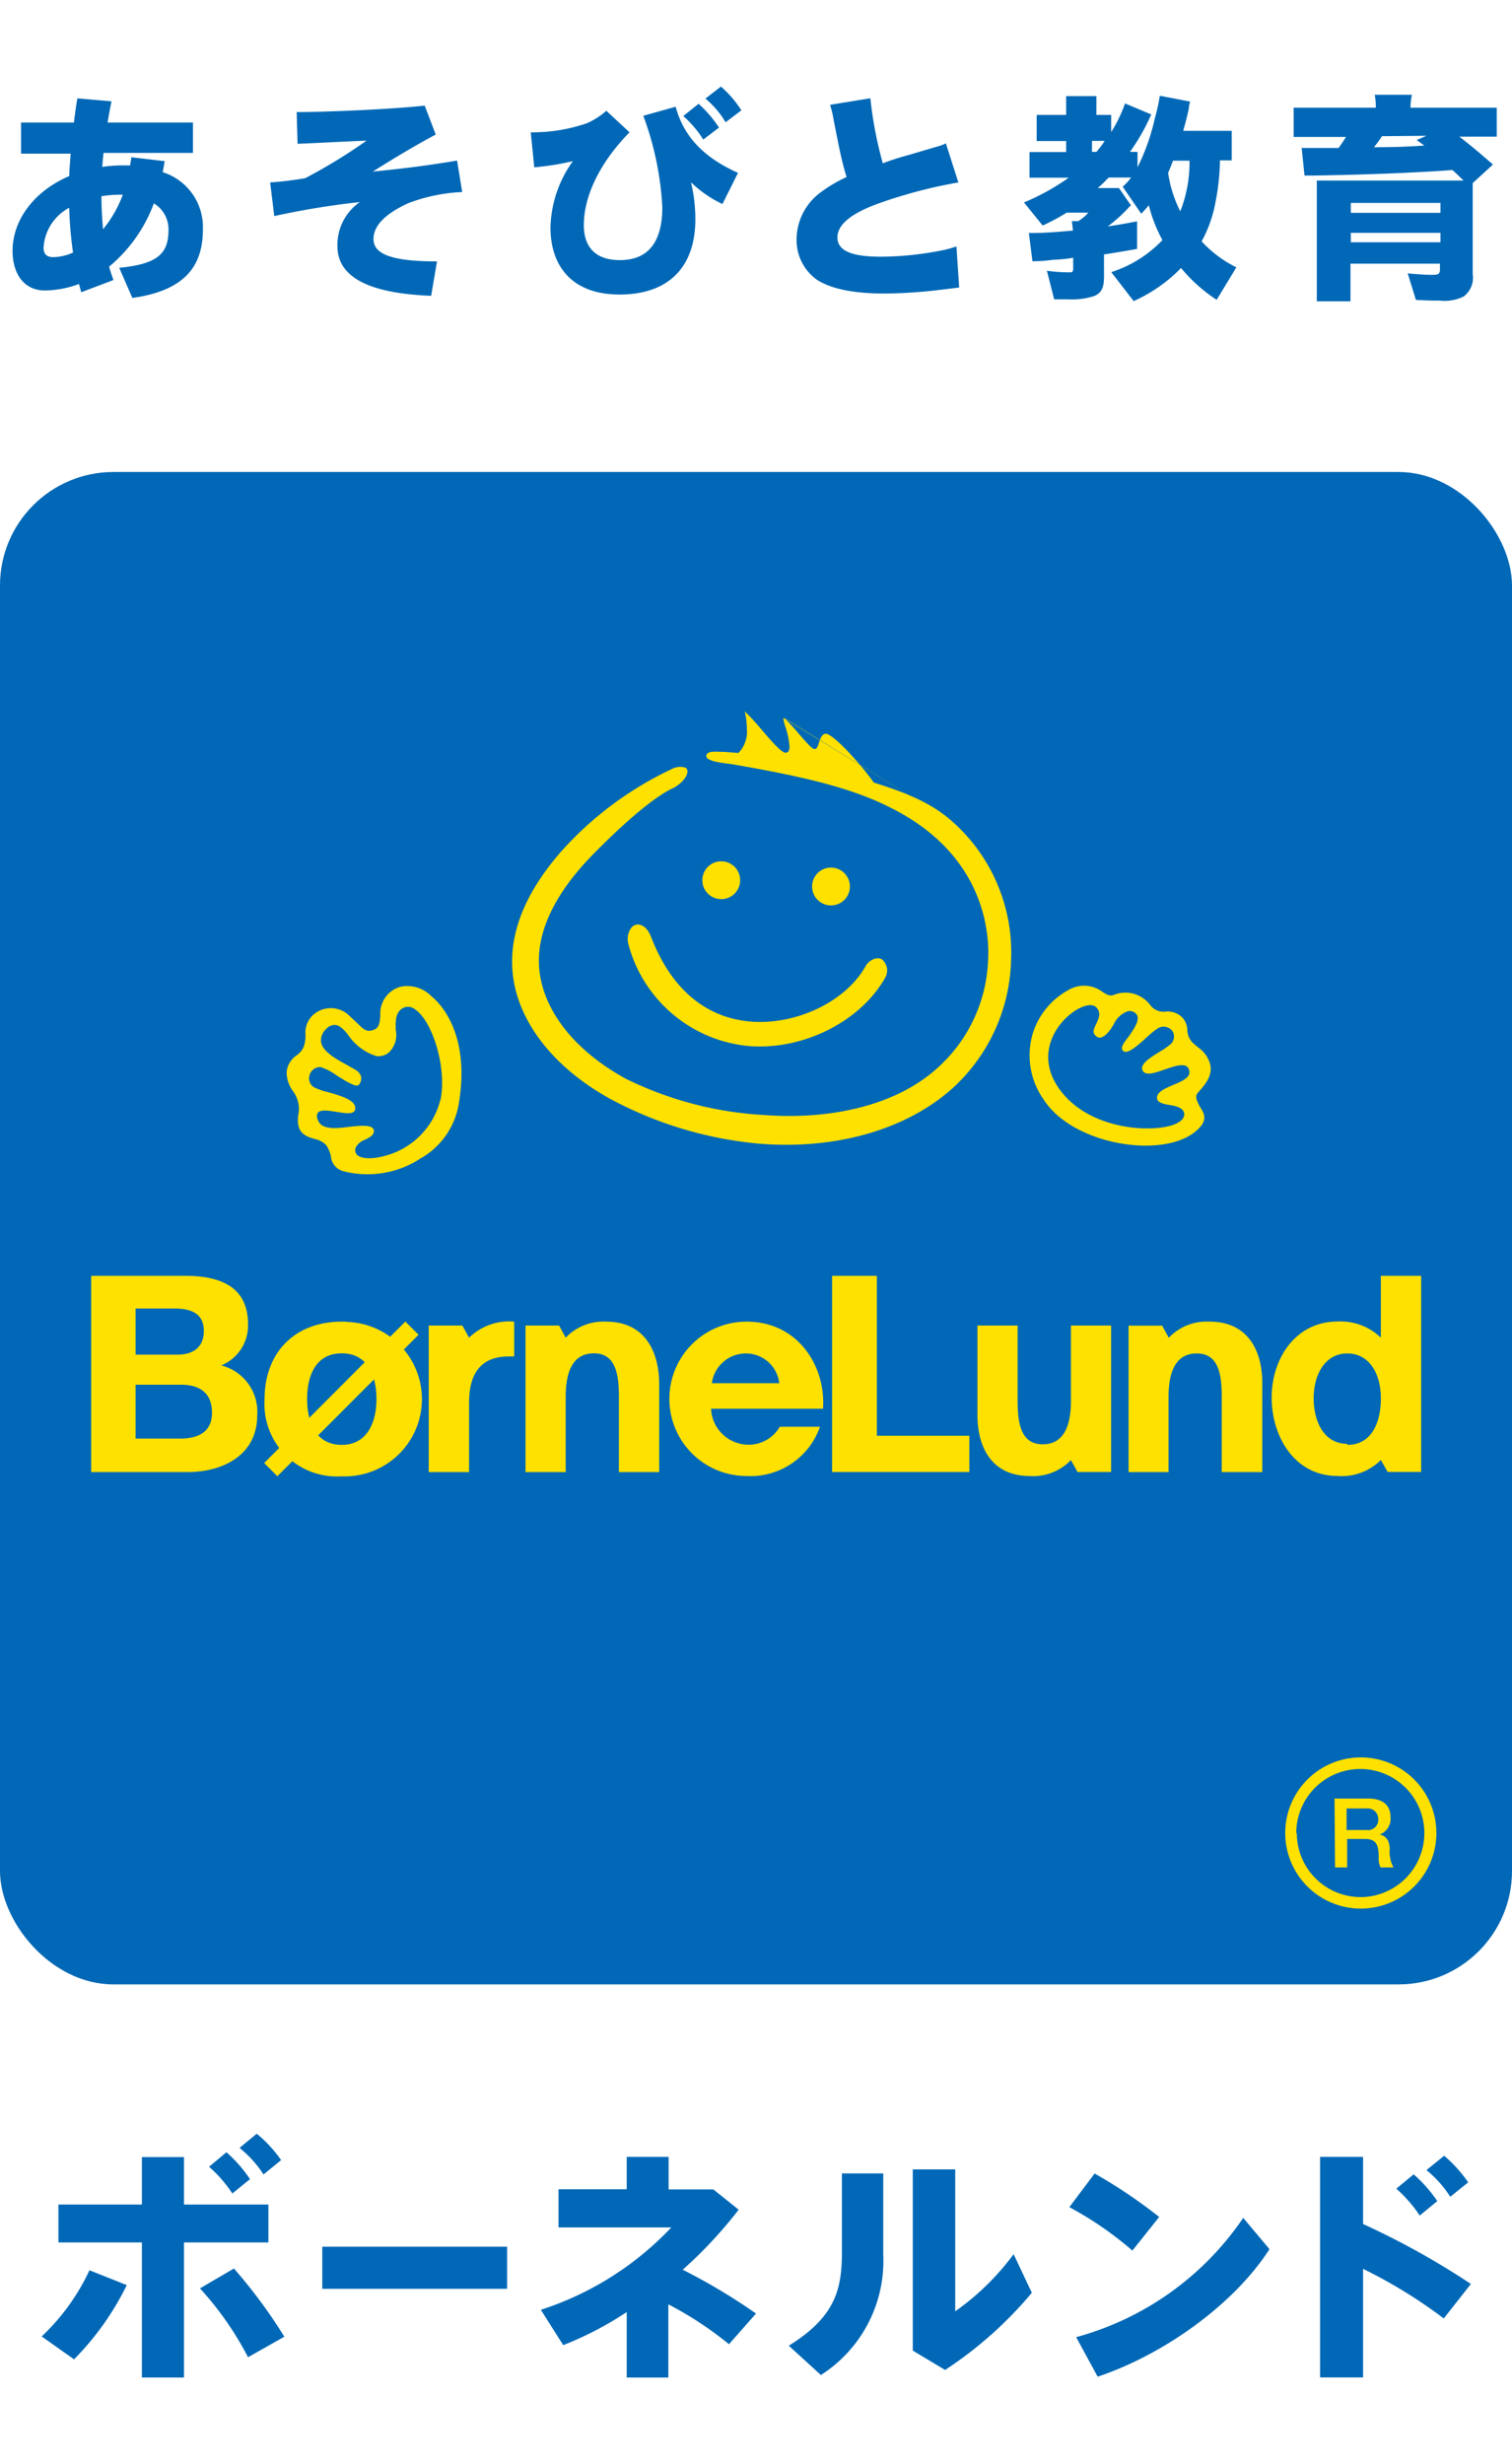 <svg xmlns="http://www.w3.org/2000/svg" viewBox="0 0 274.31 446.92"><defs><style>.cls-1{fill:#0068b6;}.cls-2{fill:#ffe100;}.cls-3{fill:none;}</style></defs><g id="レイヤー_2" data-name="レイヤー 2"><g id="レイヤー_1-2" data-name="レイヤー 1"><rect class="cls-1" y="85.61" width="274.31" height="274.31" rx="20.58"/><path class="cls-2" d="M242.11,326.21h6.09c2.74,0,4.07,1.26,4.07,3.37a3.05,3.05,0,0,1-2,3.17h0c.76.1,1.85.67,1.85,2.64a5.86,5.86,0,0,0,.69,3.31h-2.35a3.66,3.66,0,0,1-.33-1.85c0-2.29-.49-3.31-2.5-3.31h-3.23v5.16h-2.19Zm2.19,5.71h3.6a1.88,1.88,0,0,0,2.15-2,1.92,1.92,0,0,0-2.17-1.91H244.3Z"/><path class="cls-2" d="M233.17,332.47a13.71,13.71,0,1,0,13.71-13.72,13.71,13.71,0,0,0-13.71,13.72Zm2,0a11.62,11.62,0,1,1,11.62,11.62h0a11.61,11.61,0,0,1-11.52-11.62Z"/><path class="cls-2" d="M173,149.21c-3.82-3.49-8.37-5.36-14.47-7.27h0c-2.35-3.33-7.29-8.76-8.69-8.86-.69,0-1,.83-1.26,1.63s-.43,1.23-.89,1.13-1.34-1.11-2.81-2.8a29.71,29.71,0,0,0-2.66-2.84m-.12,0a9.53,9.53,0,0,0,.45,1.8,15,15,0,0,1,.69,3.44,1.36,1.36,0,0,1-.21.83.65.65,0,0,1-.5.26c-.71,0-2.34-1.8-4.72-4.61a38.93,38.93,0,0,0-2.7-2.9h0a14.21,14.21,0,0,1,.39,3.19,5.55,5.55,0,0,1-1.53,4.36h0l-2.64-.2h-.42c-.92,0-2-.16-2.54.27a.59.59,0,0,0-.23.48c0,.9,2.56,1.22,4.07,1.4l.83.13c15.11,2.6,22.87,4.79,29.62,8.41,16.37,8.73,16.84,22.85,16.6,27a27.6,27.6,0,0,1-9.65,20.05c-7,6.1-18.29,9.06-30.94,8.13a64.83,64.83,0,0,1-25.17-6.6c-9-4.94-14.73-12-15.62-19.44-1-8.33,4.61-16,9.48-21,6.28-6.42,11.48-10.72,14.61-12.19,1.16-.5,2.84-2,2.74-3.19a.71.71,0,0,0-.34-.58,3.21,3.21,0,0,0-2.52.26,62.63,62.63,0,0,0-20,14.89c-6.71,7.66-9.65,15.22-8.8,22.45,1,8.55,7.38,16.74,17.43,22.34a70.15,70.15,0,0,0,27.71,8.29c13.53,1,26-2.56,34.31-9.81a32.5,32.5,0,0,0,10.93-23.48,31.72,31.72,0,0,0-10.46-25Z"/><path class="cls-2" d="M130.87,156.22a3.43,3.43,0,1,0,3.41,3.45v0A3.43,3.43,0,0,0,130.87,156.22Z"/><path class="cls-2" d="M150.77,157.36a3.43,3.43,0,1,0,3.42,3.45v0A3.43,3.43,0,0,0,150.77,157.36Z"/><path class="cls-2" d="M160,174c-1-.57-2.44.23-3,1.3-3.54,6.3-12.39,10.59-20.62,10h0c-8.37-.61-14.67-6-18.28-15.42-.21-.53-1-2.28-2.52-2.2a1.57,1.57,0,0,0-1.1.67,3.45,3.45,0,0,0-.51,2.77A25,25,0,0,0,136,189.74c9.8.73,20.16-4.51,24.61-12.44A2.63,2.63,0,0,0,160,174Z"/><path class="cls-2" d="M78.25,180.68A6.1,6.1,0,0,0,72.54,179,5.06,5.06,0,0,0,69,184.25c-.1,1.1-.19,2-.92,2.4-1.44.69-2,.18-3.19-1l-1.6-1.5a4.78,4.78,0,0,0-6.4-.14,4.29,4.29,0,0,0-1.46,3.65,6.32,6.32,0,0,1-.33,2.2,3.85,3.85,0,0,1-1.26,1.54A4.08,4.08,0,0,0,52,194.47a5.81,5.81,0,0,0,1.13,3.41,5.35,5.35,0,0,1,1.08,3.74c-.75,3.88,1.16,4.47,3,5a3.8,3.8,0,0,1,2,1.12,5.92,5.92,0,0,1,.83,2,3,3,0,0,0,2.24,2.68,17.54,17.54,0,0,0,14-2.3,14,14,0,0,0,6.93-9.79C85.38,187.71,80,182.08,78.25,180.68Zm1.63,18.83a14,14,0,0,1-10.16,10.16c-2.32.63-4.27.52-5-.27A1.26,1.26,0,0,1,64.6,208a3.22,3.22,0,0,1,1.65-1.3c.89-.45,1.76-.89,1.54-1.79s-2.21-.79-4.27-.55c-2.43.31-5.22.65-5.85-1.24a1.31,1.31,0,0,1,0-1.3c.53-.62,1.89-.38,3.35-.16s2.6.43,3.13,0a.64.64,0,0,0,.29-.57c.16-1.56-2.64-2.35-4.92-3a11.79,11.79,0,0,1-2.58-.9,1.9,1.9,0,0,1-.77-2.21,2,2,0,0,1,2-1.44,10.36,10.36,0,0,1,2.91,1.52c1.62,1,3.65,2.32,4.06,1.65a1.93,1.93,0,0,0,.38-1.43A2.24,2.24,0,0,0,64.42,194l-1.34-.77c-2-1.1-4.57-2.46-4.84-4.26a2.82,2.82,0,0,1,1-2.4,2,2,0,0,1,1.5-.67c.75,0,1.54.65,2.48,1.89a9.63,9.63,0,0,0,5.08,3.76,3,3,0,0,0,2.25-.65,4.45,4.45,0,0,0,1.24-4.17c0-1.46-.12-3,1.24-3.86a2,2,0,0,1,2.26.2c3.06,2,5.83,10.38,4.63,16.44Z"/><path class="cls-2" d="M217.34,198.17h0c1.35-1.51,3-3.37,2-5.77a5.4,5.4,0,0,0-2-2.44l-1-.87a3.51,3.51,0,0,1-.94-2.32,3.53,3.53,0,0,0-.83-2.15,3.76,3.76,0,0,0-3.11-1.14,3,3,0,0,1-2.72-1.1,5.62,5.62,0,0,0-6.72-1.91c-.77.25-1.32-.14-2-.56a5.53,5.53,0,0,0-5.92-.49,13.62,13.62,0,0,0-6.66,7.8,13.88,13.88,0,0,0,1.89,12.19c2.46,3.86,7.62,6.82,13.79,7.94,5.49,1,10.65.26,13.49-1.91s1.83-3.55,1-4.83C217.2,199.69,216.67,198.92,217.34,198.17Zm-4.53-1.38c-1.42.61-2.9,1.26-2.9,2.29a.43.43,0,0,0,0,.16c.1.76,1.18,1,2.3,1.18s2.6.51,2.64,1.67h0c0,.73-.59,1.36-1.75,1.83-3.74,1.52-14.1,1.13-19.77-5-5.06-5.49-3.27-11,0-14.22,2-2,4.59-3,5.55-2s.47,2,0,3-.79,1.63,0,2.24a.91.91,0,0,0,.79.24c.73-.12,1.63-1.05,2.42-2.46a4.36,4.36,0,0,1,2.48-2.29,1.48,1.48,0,0,1,1.24.2,1.28,1.28,0,0,1,.59.81c.12.74-.33,1.73-1.63,3.56l-.35.45c-.46.63-.95,1.28-.87,1.76a.67.67,0,0,0,.31.47c.79.55,2.8-1.28,4.28-2.62a13,13,0,0,1,2-1.6,2,2,0,0,1,2.54.52,1.86,1.86,0,0,1-.53,2.58,12.41,12.41,0,0,1-1.76,1.2c-1.63,1-3.64,2.24-3.11,3.37s2.4.41,4.22-.22,3.7-1.22,4.17,0a1.52,1.52,0,0,1,.12.59C215.8,195.49,214.36,196.16,212.81,196.79Z"/><path class="cls-2" d="M40.14,247.65A7.82,7.82,0,0,0,45,240.22c0-6.62-4.68-8.82-11.46-8.82h-17V267H34c6.44,0,12.67-3.08,12.67-10.32A8.69,8.69,0,0,0,40.14,247.65ZM24.6,237.33h7c2.8,0,5.38.72,5.38,4.07,0,3-2,4.3-4.77,4.3H24.6Zm8.13,23.59H24.6v-9.77h8.23c3.33,0,5.63,1.44,5.63,5.08s-2.69,4.69-5.77,4.69Z"/><path class="cls-2" d="M109.94,239.71a9.44,9.44,0,0,0-7.31,2.91h0l-1.2-2.2H95.34V267h7.29V253.34c0-5.14,1.64-7.88,5.12-7.88,3.82,0,4.53,3.53,4.53,7.78V267h7.31V250.74C119.51,245.46,117.23,239.71,109.94,239.71Z"/><path class="cls-2" d="M186.89,267.72a9.51,9.51,0,0,0,7.4-2.9h0l1.2,2.17h6.09V240.42h-7.29v13.65c0,5.14-1.65,7.89-5.12,7.89-3.82,0-4.55-3.52-4.55-7.79V240.42h-7.29v16.25C177.33,262.06,179.6,267.72,186.89,267.72Z"/><path class="cls-2" d="M219.44,239.71a9.45,9.45,0,0,0-7.4,2.93h0l-1.2-2.2h-6.09V267H212V253.36c0-5.14,1.65-7.88,5.12-7.88,3.82,0,4.53,3.53,4.53,7.78V267H229V250.76C229,245.46,226.73,239.71,219.44,239.71Z"/><path class="cls-2" d="M135.44,239.71a14,14,0,1,0,0,28,13.35,13.35,0,0,0,13.32-8.93h-7.29a6.54,6.54,0,0,1-5.87,3.25A6.82,6.82,0,0,1,129,255.5h20.31C149.86,247.84,144.8,239.71,135.44,239.71Zm-6.3,11.17a6.24,6.24,0,0,1,6.24-5.4,6.1,6.1,0,0,1,6,5.4Z"/><polygon class="cls-2" points="159.08 231.4 150.96 231.4 150.96 266.99 175.86 266.99 175.86 260.41 159.08 260.41 159.08 231.4"/><path class="cls-2" d="M85.1,242.62h0l-1.22-2.2h-6.1V267H85.1V254.42c0-4.94,1.85-8.39,7.19-8.39a8.85,8.85,0,0,1,1,0v-6.32A10.4,10.4,0,0,0,85.1,242.62Z"/><path class="cls-2" d="M250.52,231.4v11.22a10.53,10.53,0,0,0-7.88-2.93c-7.52,0-11.93,6.64-11.93,13.79s4.21,14.22,11.93,14.22a10,10,0,0,0,7.88-2.9l1.22,2.17h6.09V231.4Zm-6.1,30.47c-4.24,0-6.09-4.06-6.09-8.26s2-8.13,6.09-8.13,6.1,3.8,6.1,8.13-1.63,8.45-6.08,8.45Z"/><path class="cls-2" d="M62,239.71c-8.49,0-14,5.57-14,14.06a13.15,13.15,0,0,0,12.28,14,14.1,14.1,0,0,0,1.72,0,14,14,0,1,0,1.07-28C62.71,239.7,62.36,239.7,62,239.71Zm0,22.35c-4.71,0-6.28-4.07-6.28-8.31s1.57-8.29,6.28-8.29,6.3,4.06,6.3,8.29S66.61,262.06,62,262.06Z"/><rect class="cls-2" x="43.8" y="252.03" width="36.26" height="3.39" transform="translate(-161.39 118.3) rotate(-45.05)"/><polygon class="cls-1" points="25.74 431.22 25.74 406.72 10.6 406.72 10.6 399.85 25.74 399.85 25.74 391.24 33.38 391.24 33.38 399.85 48.69 399.85 48.69 406.72 33.38 406.72 33.38 431.22 25.74 431.22"/><path class="cls-1" d="M92,407.49v7.64H58.47v-7.64Z"/><path class="cls-1" d="M137.16,419.62l-4.91,5.56a63.74,63.74,0,0,0-11-7.23v13.27H113.7V419.35a61.68,61.68,0,0,1-11.52,6l-4.06-6.41A56.38,56.38,0,0,0,121.79,404H101.33v-6.92H113.7V391.2h7.6v5.91h8.12l4.59,3.67a79.91,79.91,0,0,1-10.15,10.89A107.66,107.66,0,0,1,137.16,419.62Z"/><path class="cls-1" d="M160.24,394.2v14.69a24.57,24.57,0,0,1-11.31,21.88l-5.83-5.32c8.28-5.14,9.64-10,9.64-16.89V394.2Zm13.06-.73v25.74a46.08,46.08,0,0,0,10.59-10.36l3.31,7a72,72,0,0,1-15.73,14l-5.87-3.51V393.47Z"/><path class="cls-1" d="M210.3,402.1l-4.86,6.1A62.66,62.66,0,0,0,194,400.32l4.59-6.1A92,92,0,0,1,210.3,402.1Zm15.23.15,4.78,5.69c-6.46,10.05-19.2,19.13-31.17,23.13l-3.9-7.17a53.57,53.57,0,0,0,30.33-21.67Z"/><path class="cls-1" d="M266.85,414.25l-4.92,6.26a89.33,89.33,0,0,0-14.64-9V431.2h-7.8v-40h7.8v12.18A141.55,141.55,0,0,1,266.85,414.25Z"/><path class="cls-1" d="M41.08,390.36a25.2,25.2,0,0,1,4.28,4.88l-3.21,2.6A23.67,23.67,0,0,0,37.93,393Z"/><path class="cls-1" d="M46.58,387A23.65,23.65,0,0,1,51,391.79l-3.19,2.6a20.81,20.81,0,0,0-4.35-4.82Z"/><path class="cls-1" d="M256.47,394.37a25.41,25.41,0,0,1,4.29,4.85l-3.19,2.62a25,25,0,0,0-4.25-4.87Z"/><path class="cls-1" d="M262,391a24.65,24.65,0,0,1,4.36,4.82l-3.25,2.62a20.34,20.34,0,0,0-4.32-4.84Z"/><path class="cls-1" d="M42.44,411.45a92.06,92.06,0,0,1,9.14,12.37L45,427.54a58.21,58.21,0,0,0-8.72-12.49Z"/><path class="cls-1" d="M13.43,427.92A50.82,50.82,0,0,0,23,414.46l-6.77-2.69a39.25,39.25,0,0,1-8.67,12Z"/><path class="cls-1" d="M157.9,17.82a71.66,71.66,0,0,0,2.26,11.8,46.28,46.28,0,0,1,4.59-1.48L170,26.59A7.46,7.46,0,0,0,171.6,26l2.27,7.09a87.49,87.49,0,0,0-14.22,3.72c-5.1,1.79-7.72,3.88-7.72,6.24s2.38,3.51,7.92,3.51a58,58,0,0,0,11.67-1.28c.68-.16,1.36-.36,2-.59l.5,7.46-3.45.42a91,91,0,0,1-10,.67c-5.73,0-9.76-.83-12.4-2.52a8.85,8.85,0,0,1-3.65-7.47,10.65,10.65,0,0,1,4.06-8.13,25.06,25.06,0,0,1,5-3c-1-3.46-1.16-4.41-2.36-10.47a17.46,17.46,0,0,0-.63-2.64Z"/><path class="cls-1" d="M265.51,32.75c-.75-.75-1.08-1.08-2-1.91-7.21.53-16.64.87-25.17,1h-1.67l-.52-5h6.7c.48-.66.93-1.34,1.34-2h-9.49V19.54H249.6a10.87,10.87,0,0,0-.2-2.35h6.75a10.91,10.91,0,0,0-.25,2.35h15.64v5.24h-6.78c2.88,2.24,4.16,3.4,6.09,5.06l-3.67,3.37v16.5a4.27,4.27,0,0,1-1.63,4.06,7.87,7.87,0,0,1-4.35.75c-1,0-2,0-4.32-.12l-1.49-4.81c2.16.18,3.31.26,4.43.26s1.42-.16,1.42-1V47.82H245v6.83H238.9V32.75h26.61Zm-4.18,4.06H245.07V38.6h16.26Zm-16.26,7.13h16.26V42.23H245.07Zm5.65-19.24a18.31,18.31,0,0,1-1.46,2c4.24,0,6.8-.14,9.14-.3l-1.38-1,1.75-.77Z"/><path class="cls-1" d="M29.88,29.23l-.36,2A10.45,10.45,0,0,1,36.81,41.6c0,6.48-3.07,11.08-12.8,12.44l-2.38-5.47c7.28-.69,8.94-2.78,8.94-6.93a5.47,5.47,0,0,0-2.66-4.75,27.09,27.09,0,0,1-8.12,11.48c.22.79.5,1.6.79,2.42L14.75,53c-.16-.49-.29-1-.41-1.5a17.94,17.94,0,0,1-6.23,1.18c-3.74,0-5.83-3-5.83-7.18,0-5.62,3.94-10.86,10.29-13.57,0-1.32.17-2.72.25-4.06h-9V22.22h9.59c.18-1.48.38-3,.63-4.38l6.19.54c-.26,1.26-.5,2.56-.71,3.84H35v5.51H18.79c-.12.89-.16,1.73-.24,2.54A26.23,26.23,0,0,1,22.2,30h1.43c0-.48.16-.95.2-1.48ZM7.9,44.92c0,1.3.73,1.72,1.77,1.72a9.06,9.06,0,0,0,3.58-.83,71.33,71.33,0,0,1-.7-8.13A8.82,8.82,0,0,0,7.9,44.92Zm13.9-9.61a22.82,22.82,0,0,0-3.4.28c0,2.13.13,4.06.29,6a21.87,21.87,0,0,0,3.59-6.27Z"/><path class="cls-1" d="M77.05,19.16l2,5.24c-3.55,1.89-8,4.55-11.41,6.72,5-.49,9.69-1.05,15.29-2l.92,5.71a31.46,31.46,0,0,0-9.73,2c-4.76,2.17-6.36,4.43-6.36,6.52,0,2.58,2.86,4.06,11.52,4.06l-1.06,6.24c-13.32-.51-17-4.47-17-9a9.45,9.45,0,0,1,4.06-8,145.87,145.87,0,0,0-15.52,2.54l-.75-6.1a62.71,62.71,0,0,0,6.36-.77,98.32,98.32,0,0,0,11.13-6.81c-3.49.13-8.45.41-12.51.57l-.17-5.75C60.09,20.31,71.53,19.77,77.05,19.16Z"/><path class="cls-1" d="M110,20.09,114.21,24c-5.61,5.71-8.29,11.8-8.29,16.82,0,4.07,2.19,6.36,6.54,6.36,4.92,0,7.7-3,7.7-9.61A55.79,55.79,0,0,0,116.71,21l5.87-1.64c1.64,6.09,5.91,9.55,11.31,12L131.07,37a20.8,20.8,0,0,1-5.71-3.94,28.63,28.63,0,0,1,.79,6.71c0,8.55-4.71,13.65-13.77,13.65-8.13,0-12.51-4.66-12.51-12.19a21.41,21.41,0,0,1,4.06-12,49.6,49.6,0,0,1-7,1.12L96.29,24a30.26,30.26,0,0,0,10.16-1.64A13.11,13.11,0,0,0,110,20.09Zm16.74-1.26a21.74,21.74,0,0,1,3.7,4.31l-2.85,2.17a19.47,19.47,0,0,0-3.63-4.26Zm4.06-3.13a20.3,20.3,0,0,1,3.7,4.31l-2.86,2.17a16.59,16.59,0,0,0-3.66-4.3Z"/><path class="cls-1" d="M223.46,29.09V23.73h-8.8c.55-2,.63-2.28,1-3.94a5.2,5.2,0,0,1,.26-1.36l-5.5-1.06a33,33,0,0,1-.9,4.06,38.8,38.8,0,0,1-3.15,8.92v-2.8H205a37,37,0,0,0,3.86-6.79l-4.75-2a25.74,25.74,0,0,1-2.52,5.2V20.84h-2.68V17.43h-5.49v3.41h-5.34v4.74h5.34v2h-6.64v4.65h7.11a41.51,41.51,0,0,1-8.12,4.49l3.39,4.18a35,35,0,0,0,4.35-2.33h3.94a8.18,8.18,0,0,1-1.83,1.54h-1.16l.2,1.71c-3.06.28-5.6.44-7,.44h-1l.65,5.12a26.13,26.13,0,0,0,3.72-.26,27.49,27.49,0,0,0,3.67-.37v1.93c0,.59-.12.72-.71.72a30.67,30.67,0,0,1-4.06-.29l1.32,5.18h2.58a13,13,0,0,0,4.67-.59c1.32-.57,1.79-1.48,1.79-3.51V46.15c2-.32,3.07-.48,6-1v-5c-2.58.49-3.45.63-5.32.92a27.14,27.14,0,0,0,3.66-3.28c.3-.34.3-.34.42-.42s0,0,.13-.12L203,34.11h-3.86c1-.83,1.24-1.16,2-1.91h4.07a10.05,10.05,0,0,1-1.53,1.66l3.36,4.9a18.28,18.28,0,0,0,1.38-1.54,26.51,26.51,0,0,0,2.47,6.33,22.2,22.2,0,0,1-9.28,5.81l4.06,5.25a27.83,27.83,0,0,0,8.6-6,28.87,28.87,0,0,0,6.46,5.77l3.57-5.89A21.66,21.66,0,0,1,218,43.78,23.12,23.12,0,0,0,220.45,37a43.07,43.07,0,0,0,.88-7.92Zm-24.54-1.54h-.81v-2h2.31A19.8,19.8,0,0,1,198.92,27.55Zm15.21,10.78a22.37,22.37,0,0,1-2.21-7c.35-.79.51-1.15.89-2.19h3A24.32,24.32,0,0,1,214.13,38.33Z"/><rect class="cls-3" width="274.31" height="446.92"/></g></g></svg>